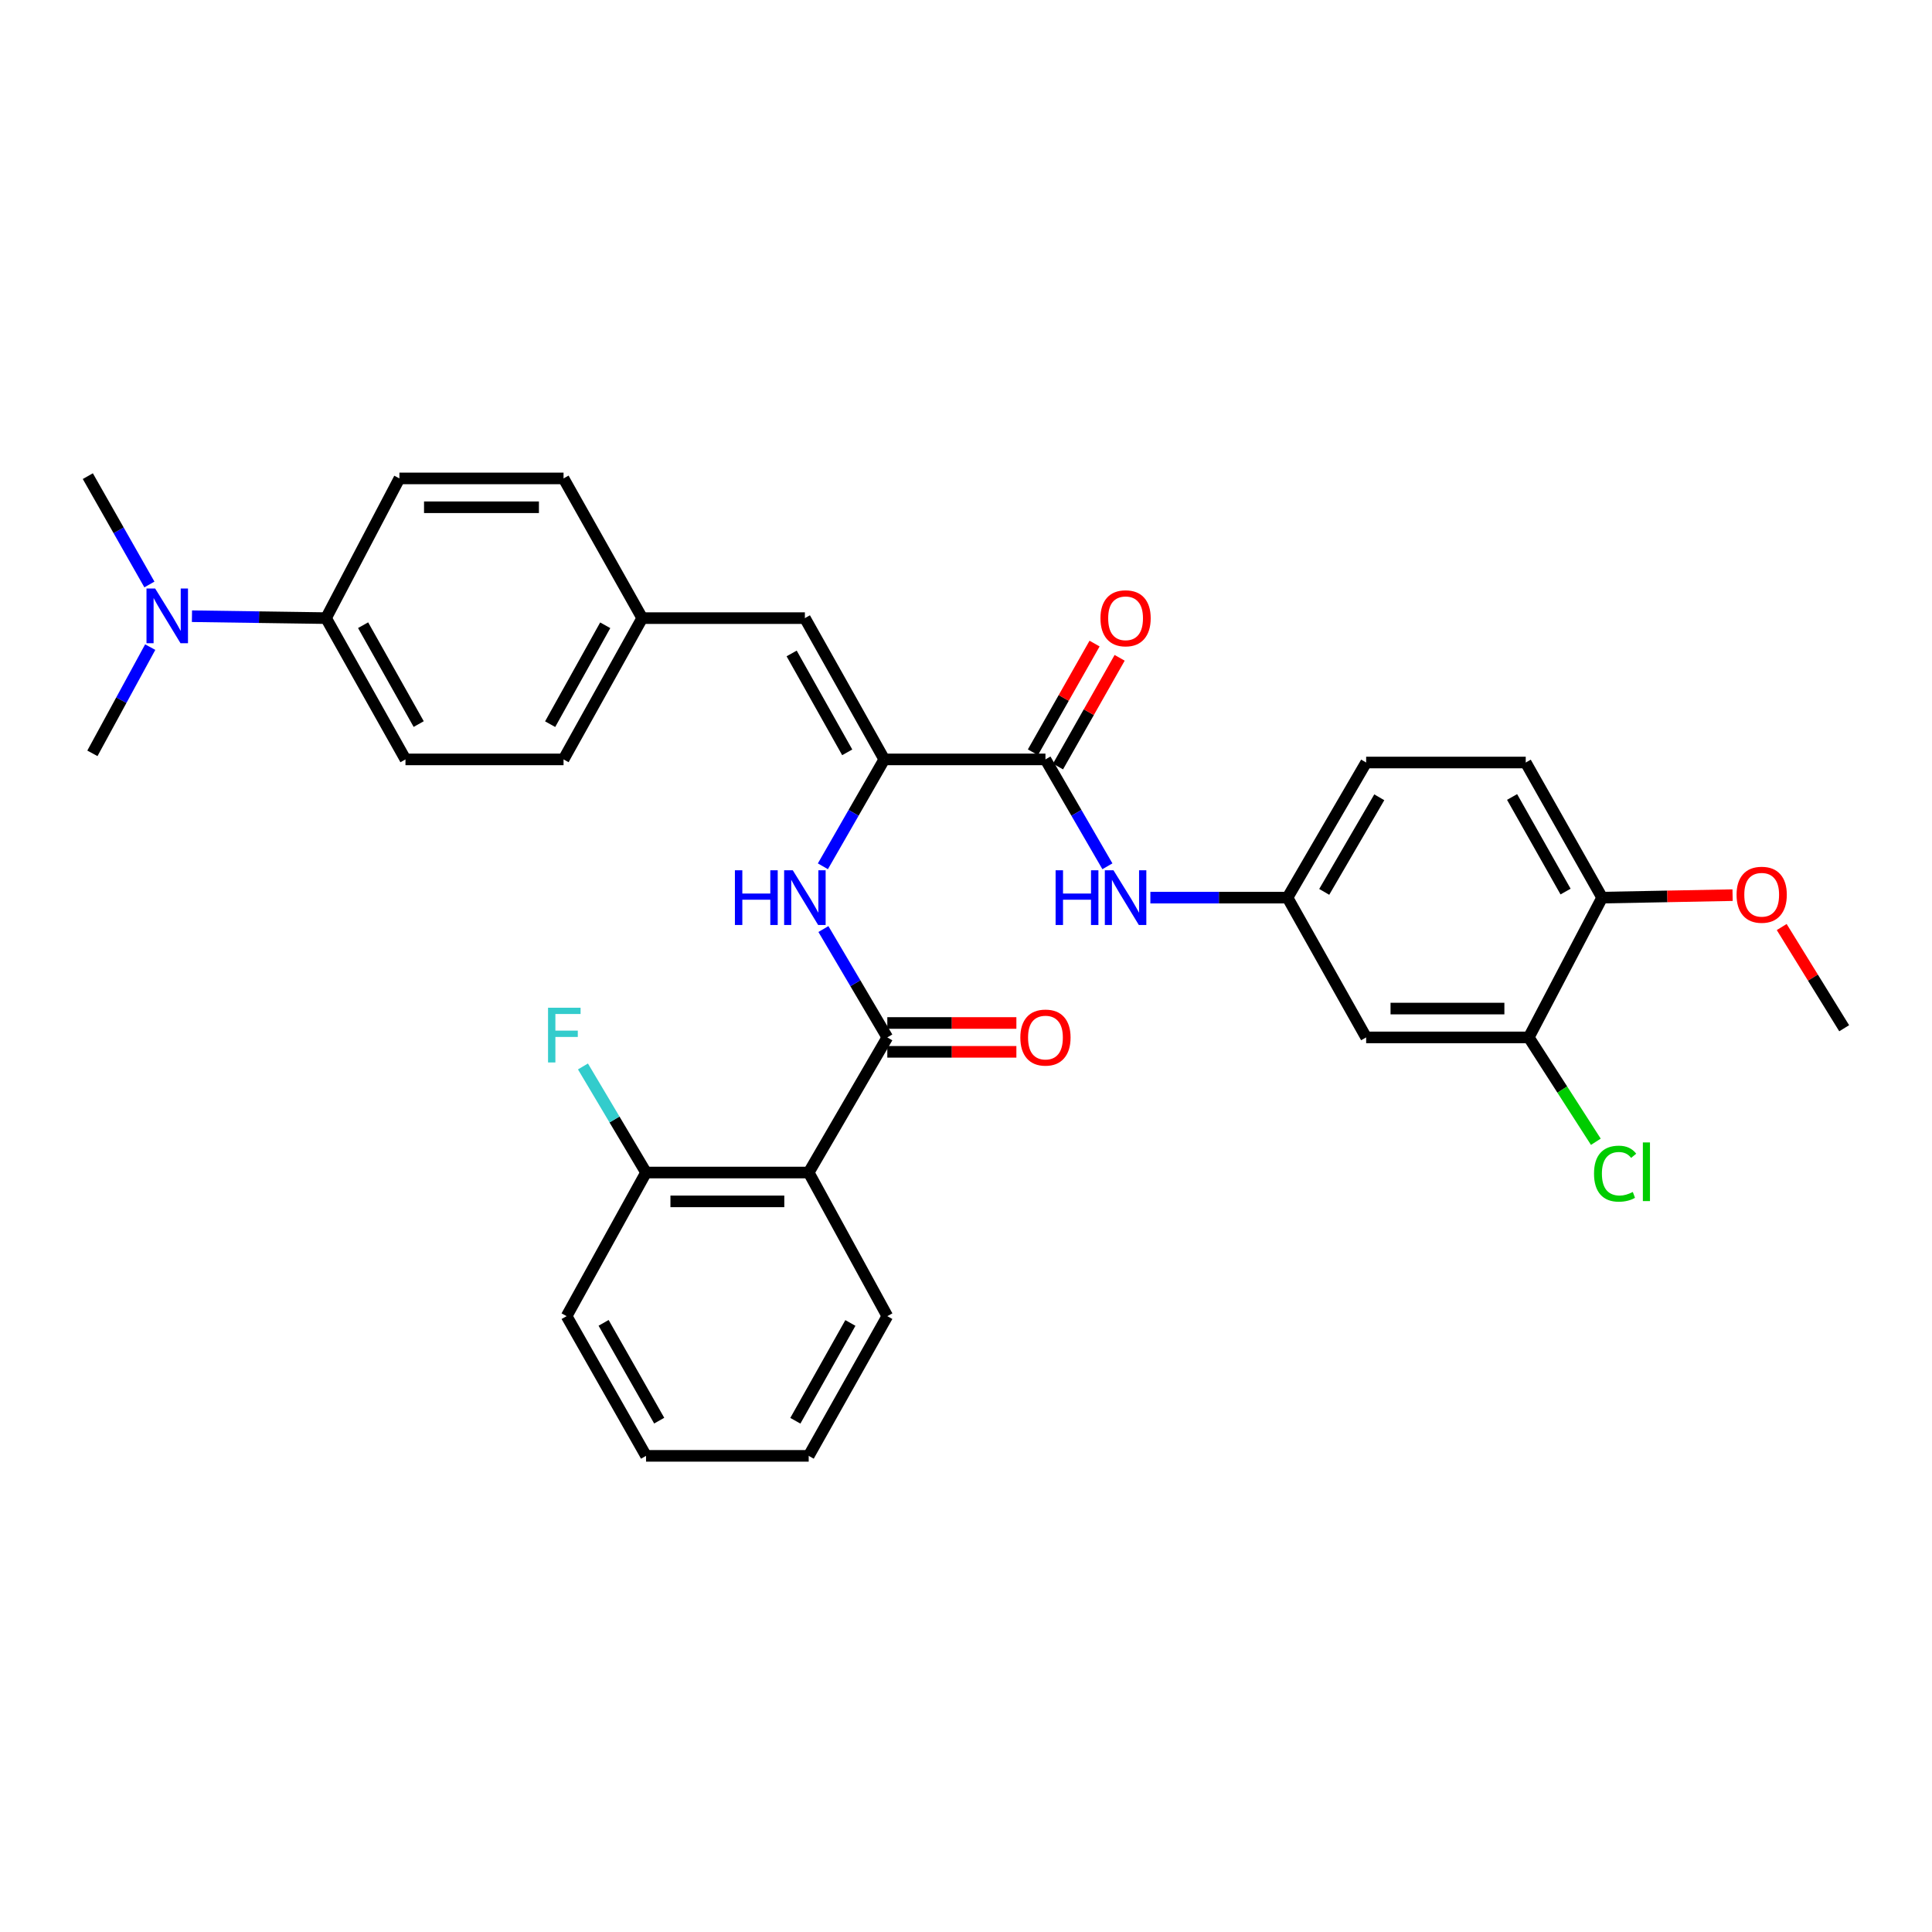 <?xml version='1.0' encoding='iso-8859-1'?>
<svg version='1.1' baseProfile='full'
              xmlns='http://www.w3.org/2000/svg'
                      xmlns:rdkit='http://www.rdkit.org/xml'
                      xmlns:xlink='http://www.w3.org/1999/xlink'
                  xml:space='preserve'
width='1000px' height='1000px' viewBox='0 0 1000 1000'>
<!-- END OF HEADER -->
<rect style='opacity:1.0;fill:#FFFFFF;stroke:none' width='1000' height='1000' x='0' y='0'> </rect>
<path class='bond-2' d='M 459.273,536.961 L 418.58,606.901' style='fill:none;fill-rule:evenodd;stroke:#000000;stroke-width:6px;stroke-linecap:butt;stroke-linejoin:miter;stroke-opacity:1' />
<path class='bond-3' d='M 459.273,536.961 L 442.734,508.918' style='fill:none;fill-rule:evenodd;stroke:#000000;stroke-width:6px;stroke-linecap:butt;stroke-linejoin:miter;stroke-opacity:1' />
<path class='bond-3' d='M 442.734,508.918 L 426.195,480.875' style='fill:none;fill-rule:evenodd;stroke:#0000FF;stroke-width:6px;stroke-linecap:butt;stroke-linejoin:miter;stroke-opacity:1' />
<path class='bond-10' d='M 459.273,544.426 L 492.676,544.426' style='fill:none;fill-rule:evenodd;stroke:#000000;stroke-width:6px;stroke-linecap:butt;stroke-linejoin:miter;stroke-opacity:1' />
<path class='bond-10' d='M 492.676,544.426 L 526.078,544.426' style='fill:none;fill-rule:evenodd;stroke:#FF0000;stroke-width:6px;stroke-linecap:butt;stroke-linejoin:miter;stroke-opacity:1' />
<path class='bond-10' d='M 459.273,529.496 L 492.676,529.496' style='fill:none;fill-rule:evenodd;stroke:#000000;stroke-width:6px;stroke-linecap:butt;stroke-linejoin:miter;stroke-opacity:1' />
<path class='bond-10' d='M 492.676,529.496 L 526.078,529.496' style='fill:none;fill-rule:evenodd;stroke:#FF0000;stroke-width:6px;stroke-linecap:butt;stroke-linejoin:miter;stroke-opacity:1' />
<path class='bond-0' d='M 457.697,393.066 L 441.81,420.729' style='fill:none;fill-rule:evenodd;stroke:#000000;stroke-width:6px;stroke-linecap:butt;stroke-linejoin:miter;stroke-opacity:1' />
<path class='bond-0' d='M 441.81,420.729 L 425.923,448.392' style='fill:none;fill-rule:evenodd;stroke:#0000FF;stroke-width:6px;stroke-linecap:butt;stroke-linejoin:miter;stroke-opacity:1' />
<path class='bond-1' d='M 457.697,393.066 L 541.125,393.066' style='fill:none;fill-rule:evenodd;stroke:#000000;stroke-width:6px;stroke-linecap:butt;stroke-linejoin:miter;stroke-opacity:1' />
<path class='bond-4' d='M 457.697,393.066 L 416.606,319.94' style='fill:none;fill-rule:evenodd;stroke:#000000;stroke-width:6px;stroke-linecap:butt;stroke-linejoin:miter;stroke-opacity:1' />
<path class='bond-4' d='M 438.518,389.411 L 409.754,338.223' style='fill:none;fill-rule:evenodd;stroke:#000000;stroke-width:6px;stroke-linecap:butt;stroke-linejoin:miter;stroke-opacity:1' />
<path class='bond-5' d='M 541.125,393.066 L 557.158,420.727' style='fill:none;fill-rule:evenodd;stroke:#000000;stroke-width:6px;stroke-linecap:butt;stroke-linejoin:miter;stroke-opacity:1' />
<path class='bond-5' d='M 557.158,420.727 L 573.192,448.388' style='fill:none;fill-rule:evenodd;stroke:#0000FF;stroke-width:6px;stroke-linecap:butt;stroke-linejoin:miter;stroke-opacity:1' />
<path class='bond-12' d='M 547.618,396.748 L 563.573,368.617' style='fill:none;fill-rule:evenodd;stroke:#000000;stroke-width:6px;stroke-linecap:butt;stroke-linejoin:miter;stroke-opacity:1' />
<path class='bond-12' d='M 563.573,368.617 L 579.528,340.485' style='fill:none;fill-rule:evenodd;stroke:#FF0000;stroke-width:6px;stroke-linecap:butt;stroke-linejoin:miter;stroke-opacity:1' />
<path class='bond-12' d='M 534.631,389.383 L 550.586,361.251' style='fill:none;fill-rule:evenodd;stroke:#000000;stroke-width:6px;stroke-linecap:butt;stroke-linejoin:miter;stroke-opacity:1' />
<path class='bond-12' d='M 550.586,361.251 L 566.541,333.119' style='fill:none;fill-rule:evenodd;stroke:#FF0000;stroke-width:6px;stroke-linecap:butt;stroke-linejoin:miter;stroke-opacity:1' />
<path class='bond-9' d='M 418.58,606.901 L 334.39,606.901' style='fill:none;fill-rule:evenodd;stroke:#000000;stroke-width:6px;stroke-linecap:butt;stroke-linejoin:miter;stroke-opacity:1' />
<path class='bond-9' d='M 405.951,621.831 L 347.018,621.831' style='fill:none;fill-rule:evenodd;stroke:#000000;stroke-width:6px;stroke-linecap:butt;stroke-linejoin:miter;stroke-opacity:1' />
<path class='bond-24' d='M 418.58,606.901 L 459.273,681.238' style='fill:none;fill-rule:evenodd;stroke:#000000;stroke-width:6px;stroke-linecap:butt;stroke-linejoin:miter;stroke-opacity:1' />
<path class='bond-15' d='M 416.606,319.94 L 332.415,319.94' style='fill:none;fill-rule:evenodd;stroke:#000000;stroke-width:6px;stroke-linecap:butt;stroke-linejoin:miter;stroke-opacity:1' />
<path class='bond-8' d='M 595.433,464.615 L 630.92,464.615' style='fill:none;fill-rule:evenodd;stroke:#0000FF;stroke-width:6px;stroke-linecap:butt;stroke-linejoin:miter;stroke-opacity:1' />
<path class='bond-8' d='M 630.92,464.615 L 666.407,464.615' style='fill:none;fill-rule:evenodd;stroke:#000000;stroke-width:6px;stroke-linecap:butt;stroke-linejoin:miter;stroke-opacity:1' />
<path class='bond-6' d='M 791.291,536.961 L 707.117,536.961' style='fill:none;fill-rule:evenodd;stroke:#000000;stroke-width:6px;stroke-linecap:butt;stroke-linejoin:miter;stroke-opacity:1' />
<path class='bond-6' d='M 778.665,522.031 L 719.743,522.031' style='fill:none;fill-rule:evenodd;stroke:#000000;stroke-width:6px;stroke-linecap:butt;stroke-linejoin:miter;stroke-opacity:1' />
<path class='bond-19' d='M 791.291,536.961 L 808.647,563.969' style='fill:none;fill-rule:evenodd;stroke:#000000;stroke-width:6px;stroke-linecap:butt;stroke-linejoin:miter;stroke-opacity:1' />
<path class='bond-19' d='M 808.647,563.969 L 826.004,590.976' style='fill:none;fill-rule:evenodd;stroke:#00CC00;stroke-width:6px;stroke-linecap:butt;stroke-linejoin:miter;stroke-opacity:1' />
<path class='bond-34' d='M 791.291,536.961 L 829.263,464.615' style='fill:none;fill-rule:evenodd;stroke:#000000;stroke-width:6px;stroke-linecap:butt;stroke-linejoin:miter;stroke-opacity:1' />
<path class='bond-7' d='M 707.117,536.961 L 666.407,464.615' style='fill:none;fill-rule:evenodd;stroke:#000000;stroke-width:6px;stroke-linecap:butt;stroke-linejoin:miter;stroke-opacity:1' />
<path class='bond-20' d='M 666.407,464.615 L 707.117,394.675' style='fill:none;fill-rule:evenodd;stroke:#000000;stroke-width:6px;stroke-linecap:butt;stroke-linejoin:miter;stroke-opacity:1' />
<path class='bond-20' d='M 685.417,461.635 L 713.914,412.677' style='fill:none;fill-rule:evenodd;stroke:#000000;stroke-width:6px;stroke-linecap:butt;stroke-linejoin:miter;stroke-opacity:1' />
<path class='bond-21' d='M 334.39,606.901 L 318.064,579.448' style='fill:none;fill-rule:evenodd;stroke:#000000;stroke-width:6px;stroke-linecap:butt;stroke-linejoin:miter;stroke-opacity:1' />
<path class='bond-21' d='M 318.064,579.448 L 301.738,551.995' style='fill:none;fill-rule:evenodd;stroke:#33CCCC;stroke-width:6px;stroke-linecap:butt;stroke-linejoin:miter;stroke-opacity:1' />
<path class='bond-28' d='M 334.39,606.901 L 293.281,681.238' style='fill:none;fill-rule:evenodd;stroke:#000000;stroke-width:6px;stroke-linecap:butt;stroke-linejoin:miter;stroke-opacity:1' />
<path class='bond-11' d='M 168.762,319.94 L 209.871,393.066' style='fill:none;fill-rule:evenodd;stroke:#000000;stroke-width:6px;stroke-linecap:butt;stroke-linejoin:miter;stroke-opacity:1' />
<path class='bond-11' d='M 187.943,323.593 L 216.719,374.78' style='fill:none;fill-rule:evenodd;stroke:#000000;stroke-width:6px;stroke-linecap:butt;stroke-linejoin:miter;stroke-opacity:1' />
<path class='bond-14' d='M 168.762,319.94 L 134.06,319.443' style='fill:none;fill-rule:evenodd;stroke:#000000;stroke-width:6px;stroke-linecap:butt;stroke-linejoin:miter;stroke-opacity:1' />
<path class='bond-14' d='M 134.06,319.443 L 99.358,318.946' style='fill:none;fill-rule:evenodd;stroke:#0000FF;stroke-width:6px;stroke-linecap:butt;stroke-linejoin:miter;stroke-opacity:1' />
<path class='bond-33' d='M 168.762,319.94 L 206.735,247.628' style='fill:none;fill-rule:evenodd;stroke:#000000;stroke-width:6px;stroke-linecap:butt;stroke-linejoin:miter;stroke-opacity:1' />
<path class='bond-13' d='M 829.263,464.615 L 789.715,394.675' style='fill:none;fill-rule:evenodd;stroke:#000000;stroke-width:6px;stroke-linecap:butt;stroke-linejoin:miter;stroke-opacity:1' />
<path class='bond-13' d='M 810.335,461.473 L 782.651,412.515' style='fill:none;fill-rule:evenodd;stroke:#000000;stroke-width:6px;stroke-linecap:butt;stroke-linejoin:miter;stroke-opacity:1' />
<path class='bond-25' d='M 829.263,464.615 L 863.022,463.971' style='fill:none;fill-rule:evenodd;stroke:#000000;stroke-width:6px;stroke-linecap:butt;stroke-linejoin:miter;stroke-opacity:1' />
<path class='bond-25' d='M 863.022,463.971 L 896.78,463.327' style='fill:none;fill-rule:evenodd;stroke:#FF0000;stroke-width:6px;stroke-linecap:butt;stroke-linejoin:miter;stroke-opacity:1' />
<path class='bond-26' d='M 77.753,334.948 L 62.79,362.439' style='fill:none;fill-rule:evenodd;stroke:#0000FF;stroke-width:6px;stroke-linecap:butt;stroke-linejoin:miter;stroke-opacity:1' />
<path class='bond-26' d='M 62.79,362.439 L 47.827,389.93' style='fill:none;fill-rule:evenodd;stroke:#000000;stroke-width:6px;stroke-linecap:butt;stroke-linejoin:miter;stroke-opacity:1' />
<path class='bond-27' d='M 77.331,302.523 L 61.393,274.486' style='fill:none;fill-rule:evenodd;stroke:#0000FF;stroke-width:6px;stroke-linecap:butt;stroke-linejoin:miter;stroke-opacity:1' />
<path class='bond-27' d='M 61.393,274.486 L 45.455,246.45' style='fill:none;fill-rule:evenodd;stroke:#000000;stroke-width:6px;stroke-linecap:butt;stroke-linejoin:miter;stroke-opacity:1' />
<path class='bond-22' d='M 332.415,319.94 L 291.689,247.628' style='fill:none;fill-rule:evenodd;stroke:#000000;stroke-width:6px;stroke-linecap:butt;stroke-linejoin:miter;stroke-opacity:1' />
<path class='bond-23' d='M 332.415,319.94 L 291.689,393.066' style='fill:none;fill-rule:evenodd;stroke:#000000;stroke-width:6px;stroke-linecap:butt;stroke-linejoin:miter;stroke-opacity:1' />
<path class='bond-23' d='M 313.263,323.644 L 284.754,374.832' style='fill:none;fill-rule:evenodd;stroke:#000000;stroke-width:6px;stroke-linecap:butt;stroke-linejoin:miter;stroke-opacity:1' />
<path class='bond-16' d='M 789.715,394.675 L 707.117,394.675' style='fill:none;fill-rule:evenodd;stroke:#000000;stroke-width:6px;stroke-linecap:butt;stroke-linejoin:miter;stroke-opacity:1' />
<path class='bond-17' d='M 209.871,393.066 L 291.689,393.066' style='fill:none;fill-rule:evenodd;stroke:#000000;stroke-width:6px;stroke-linecap:butt;stroke-linejoin:miter;stroke-opacity:1' />
<path class='bond-18' d='M 206.735,247.628 L 291.689,247.628' style='fill:none;fill-rule:evenodd;stroke:#000000;stroke-width:6px;stroke-linecap:butt;stroke-linejoin:miter;stroke-opacity:1' />
<path class='bond-18' d='M 219.478,262.558 L 278.946,262.558' style='fill:none;fill-rule:evenodd;stroke:#000000;stroke-width:6px;stroke-linecap:butt;stroke-linejoin:miter;stroke-opacity:1' />
<path class='bond-30' d='M 459.273,681.238 L 418.58,753.55' style='fill:none;fill-rule:evenodd;stroke:#000000;stroke-width:6px;stroke-linecap:butt;stroke-linejoin:miter;stroke-opacity:1' />
<path class='bond-30' d='M 440.158,684.762 L 411.672,735.381' style='fill:none;fill-rule:evenodd;stroke:#000000;stroke-width:6px;stroke-linecap:butt;stroke-linejoin:miter;stroke-opacity:1' />
<path class='bond-29' d='M 922.21,479.832 L 938.378,506.024' style='fill:none;fill-rule:evenodd;stroke:#FF0000;stroke-width:6px;stroke-linecap:butt;stroke-linejoin:miter;stroke-opacity:1' />
<path class='bond-29' d='M 938.378,506.024 L 954.545,532.216' style='fill:none;fill-rule:evenodd;stroke:#000000;stroke-width:6px;stroke-linecap:butt;stroke-linejoin:miter;stroke-opacity:1' />
<path class='bond-32' d='M 293.281,681.238 L 334.39,753.55' style='fill:none;fill-rule:evenodd;stroke:#000000;stroke-width:6px;stroke-linecap:butt;stroke-linejoin:miter;stroke-opacity:1' />
<path class='bond-32' d='M 312.427,684.706 L 341.203,735.325' style='fill:none;fill-rule:evenodd;stroke:#000000;stroke-width:6px;stroke-linecap:butt;stroke-linejoin:miter;stroke-opacity:1' />
<path class='bond-31' d='M 418.58,753.55 L 334.39,753.55' style='fill:none;fill-rule:evenodd;stroke:#000000;stroke-width:6px;stroke-linecap:butt;stroke-linejoin:miter;stroke-opacity:1' />
<path  class='atom-4' d='M 380.386 450.455
L 384.226 450.455
L 384.226 462.495
L 398.706 462.495
L 398.706 450.455
L 402.546 450.455
L 402.546 478.775
L 398.706 478.775
L 398.706 465.695
L 384.226 465.695
L 384.226 478.775
L 380.386 478.775
L 380.386 450.455
' fill='#0000FF'/>
<path  class='atom-4' d='M 410.346 450.455
L 419.626 465.455
Q 420.546 466.935, 422.026 469.615
Q 423.506 472.295, 423.586 472.455
L 423.586 450.455
L 427.346 450.455
L 427.346 478.775
L 423.466 478.775
L 413.506 462.375
Q 412.346 460.455, 411.106 458.255
Q 409.906 456.055, 409.546 455.375
L 409.546 478.775
L 405.866 478.775
L 405.866 450.455
L 410.346 450.455
' fill='#0000FF'/>
<path  class='atom-6' d='M 546.378 450.455
L 550.218 450.455
L 550.218 462.495
L 564.698 462.495
L 564.698 450.455
L 568.538 450.455
L 568.538 478.775
L 564.698 478.775
L 564.698 465.695
L 550.218 465.695
L 550.218 478.775
L 546.378 478.775
L 546.378 450.455
' fill='#0000FF'/>
<path  class='atom-6' d='M 576.338 450.455
L 585.618 465.455
Q 586.538 466.935, 588.018 469.615
Q 589.498 472.295, 589.578 472.455
L 589.578 450.455
L 593.338 450.455
L 593.338 478.775
L 589.458 478.775
L 579.498 462.375
Q 578.338 460.455, 577.098 458.255
Q 575.898 456.055, 575.538 455.375
L 575.538 478.775
L 571.858 478.775
L 571.858 450.455
L 576.338 450.455
' fill='#0000FF'/>
<path  class='atom-11' d='M 528.125 537.041
Q 528.125 530.241, 531.485 526.441
Q 534.845 522.641, 541.125 522.641
Q 547.405 522.641, 550.765 526.441
Q 554.125 530.241, 554.125 537.041
Q 554.125 543.921, 550.725 547.841
Q 547.325 551.721, 541.125 551.721
Q 534.885 551.721, 531.485 547.841
Q 528.125 543.961, 528.125 537.041
M 541.125 548.521
Q 545.445 548.521, 547.765 545.641
Q 550.125 542.721, 550.125 537.041
Q 550.125 531.481, 547.765 528.681
Q 545.445 525.841, 541.125 525.841
Q 536.805 525.841, 534.445 528.641
Q 532.125 531.441, 532.125 537.041
Q 532.125 542.761, 534.445 545.641
Q 536.805 548.521, 541.125 548.521
' fill='#FF0000'/>
<path  class='atom-13' d='M 569.598 320.02
Q 569.598 313.22, 572.958 309.42
Q 576.318 305.62, 582.598 305.62
Q 588.878 305.62, 592.238 309.42
Q 595.598 313.22, 595.598 320.02
Q 595.598 326.9, 592.198 330.82
Q 588.798 334.7, 582.598 334.7
Q 576.358 334.7, 572.958 330.82
Q 569.598 326.94, 569.598 320.02
M 582.598 331.5
Q 586.918 331.5, 589.238 328.62
Q 591.598 325.7, 591.598 320.02
Q 591.598 314.46, 589.238 311.66
Q 586.918 308.82, 582.598 308.82
Q 578.278 308.82, 575.918 311.62
Q 573.598 314.42, 573.598 320.02
Q 573.598 325.74, 575.918 328.62
Q 578.278 331.5, 582.598 331.5
' fill='#FF0000'/>
<path  class='atom-15' d='M 80.303 304.602
L 89.583 319.602
Q 90.503 321.082, 91.983 323.762
Q 93.463 326.442, 93.543 326.602
L 93.543 304.602
L 97.303 304.602
L 97.303 332.922
L 93.423 332.922
L 83.463 316.522
Q 82.303 314.602, 81.063 312.402
Q 79.863 310.202, 79.503 309.522
L 79.503 332.922
L 75.823 332.922
L 75.823 304.602
L 80.303 304.602
' fill='#0000FF'/>
<path  class='atom-20' d='M 825.062 607.483
Q 825.062 600.443, 828.342 596.763
Q 831.662 593.043, 837.942 593.043
Q 843.782 593.043, 846.902 597.163
L 844.262 599.323
Q 841.982 596.323, 837.942 596.323
Q 833.662 596.323, 831.382 599.203
Q 829.142 602.043, 829.142 607.483
Q 829.142 613.083, 831.462 615.963
Q 833.822 618.843, 838.382 618.843
Q 841.502 618.843, 845.142 616.963
L 846.262 619.963
Q 844.782 620.923, 842.542 621.483
Q 840.302 622.043, 837.822 622.043
Q 831.662 622.043, 828.342 618.283
Q 825.062 614.523, 825.062 607.483
' fill='#00CC00'/>
<path  class='atom-20' d='M 850.342 591.323
L 854.022 591.323
L 854.022 621.683
L 850.342 621.683
L 850.342 591.323
' fill='#00CC00'/>
<path  class='atom-22' d='M 283.667 521.606
L 300.507 521.606
L 300.507 524.846
L 287.467 524.846
L 287.467 533.446
L 299.067 533.446
L 299.067 536.726
L 287.467 536.726
L 287.467 549.926
L 283.667 549.926
L 283.667 521.606
' fill='#33CCCC'/>
<path  class='atom-26' d='M 898.845 463.119
Q 898.845 456.319, 902.205 452.519
Q 905.565 448.719, 911.845 448.719
Q 918.125 448.719, 921.485 452.519
Q 924.845 456.319, 924.845 463.119
Q 924.845 469.999, 921.445 473.919
Q 918.045 477.799, 911.845 477.799
Q 905.605 477.799, 902.205 473.919
Q 898.845 470.039, 898.845 463.119
M 911.845 474.599
Q 916.165 474.599, 918.485 471.719
Q 920.845 468.799, 920.845 463.119
Q 920.845 457.559, 918.485 454.759
Q 916.165 451.919, 911.845 451.919
Q 907.525 451.919, 905.165 454.719
Q 902.845 457.519, 902.845 463.119
Q 902.845 468.839, 905.165 471.719
Q 907.525 474.599, 911.845 474.599
' fill='#FF0000'/>
</svg>
